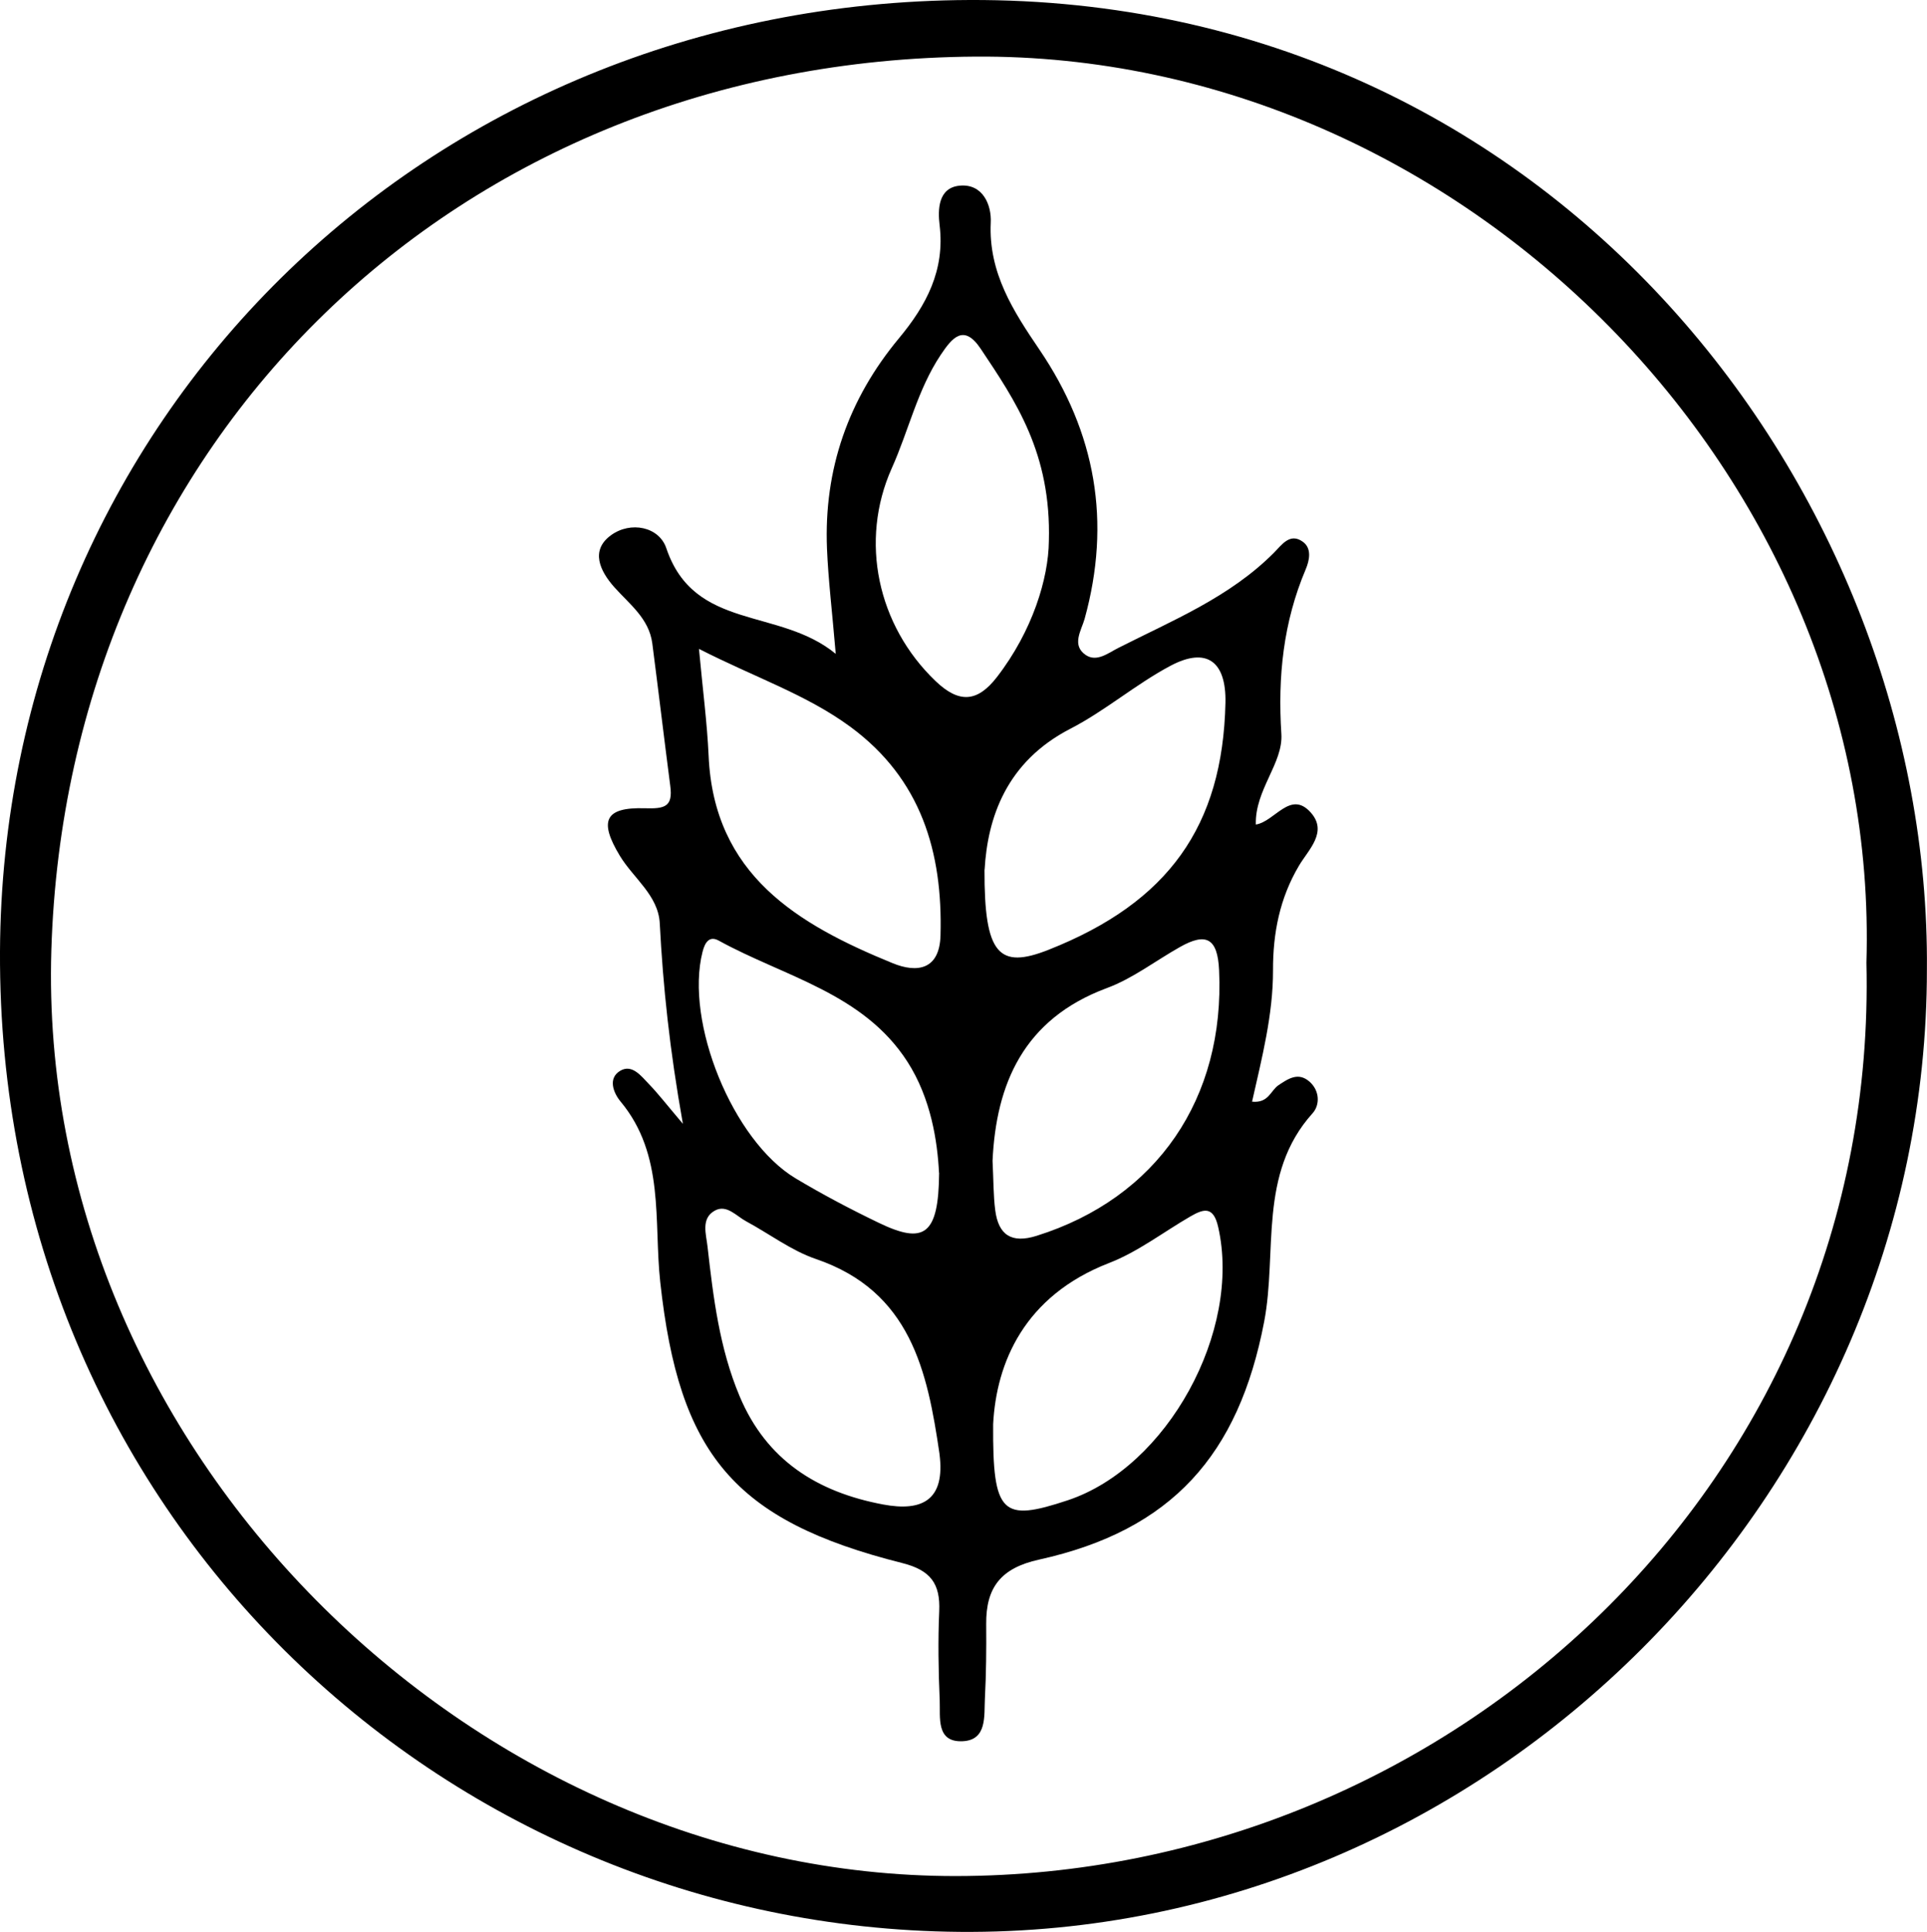 <?xml version="1.0" encoding="UTF-8"?>
<svg id="Livello_2" data-name="Livello 2" xmlns="http://www.w3.org/2000/svg" viewBox="0 0 194.03 194.57">
  <g id="Livello_1-2" data-name="Livello 1">
    <g>
      <path d="M194.02,97.63c.03,52.79-44.15,97.39-97.39,96.93C44.49,194.12-.27,152.34,0,95.81.26,42.6,42.56.22,97.63,0c58.96-.23,96.8,49.83,96.39,97.63ZM187.93,96.97c1.5-48.92-40.72-91.61-89.72-91.27C45.9,6.06,6.73,44.43,5.17,95.69c-1.53,50.19,42.26,93.31,91.11,93.25,49.63-.06,92.9-39.71,91.65-91.98Z" style="stroke-width: 0px;"/>
      <path d="M84.15,65.85c-.37-4.36-.75-7.46-.88-10.58-.33-8,2.15-15.08,7.26-21.22,2.74-3.3,4.63-6.83,4.08-11.37-.19-1.55-.16-3.77,2.01-3.98,2.35-.23,3.23,1.96,3.14,3.72-.24,5.06,2.29,8.94,4.9,12.79,5.68,8.37,7.25,17.35,4.55,27.12-.32,1.14-1.35,2.65.12,3.64,1.1.74,2.26-.2,3.26-.71,5.48-2.78,11.24-5.12,15.69-9.6.78-.78,1.6-2.04,2.9-1.1.92.66.68,1.86.29,2.78-2.25,5.32-2.82,10.78-2.45,16.58.19,2.95-2.67,5.62-2.57,9.12,1.92-.3,3.48-3.51,5.53-1.21,1.75,1.96-.24,3.75-1.19,5.36-1.94,3.28-2.62,6.8-2.61,10.52.01,4.49-1.12,8.84-2.11,13.24,1.66.17,1.87-1.12,2.65-1.65,1.02-.69,2.02-1.34,3.13-.37,1.04.91,1.07,2.35.31,3.19-5.5,6.11-3.53,13.95-4.87,20.98-2.57,13.44-9.31,21.02-22.67,23.97-3.86.85-5.35,2.82-5.32,6.49.02,2.5,0,5-.13,7.49-.09,1.76.24,4.2-2.25,4.31-2.69.12-2.23-2.41-2.3-4.11-.13-2.99-.18-6-.05-8.99.12-2.76-.86-4.12-3.71-4.84-17.01-4.28-22.49-11.01-24.38-28.3-.67-6.14.49-12.8-4-18.19-.7-.84-1.31-2.33-.03-3.09,1.2-.71,2.12.54,2.91,1.36.9.93,1.7,1.97,3.4,3.98-1.34-7.51-2-13.84-2.33-20.2-.15-2.81-2.65-4.53-4.01-6.78-2.14-3.53-1.53-4.92,2.51-4.8,1.98.06,2.84-.13,2.56-2.24-.62-4.78-1.19-9.57-1.81-14.36-.33-2.52-2.3-3.95-3.84-5.68-1.43-1.62-2.42-3.68-.33-5.21,1.98-1.45,4.85-.87,5.58,1.3,2.82,8.37,11.38,5.94,17.07,10.65ZM99.13,87.59c-.03,8.54,1.44,10.05,6.46,8.06,12.04-4.76,17.53-12.44,17.8-24.87.09-4.17-1.89-5.66-5.53-3.73-3.5,1.86-6.57,4.53-10.08,6.34-6.48,3.34-8.34,9-8.64,14.19ZM70.38,65.36c.39,4.19.82,7.46.97,10.74.52,12.01,8.96,16.99,18.52,20.9,2.48,1.02,4.74.67,4.83-2.8.23-8.39-1.95-15.75-9.06-20.99-4.44-3.27-9.65-4.99-15.26-7.86ZM105.61,54.51c.25-8.87-3.35-14.12-6.86-19.38-1.71-2.56-2.88-1.11-4.03.61-2.34,3.51-3.23,7.64-4.93,11.42-3.27,7.32-1.44,15.83,4.41,21.43,2.36,2.26,4.21,2.15,6.18-.4,3.6-4.66,5.19-9.96,5.23-13.68ZM94.6,146.43c-1.22-8.33-2.89-16.38-12.46-19.64-2.48-.85-4.67-2.53-7.01-3.79-.99-.53-1.95-1.72-3.13-1.09-1.46.78-.89,2.41-.76,3.63.58,5.12,1.2,10.24,3.23,15.07,2.71,6.46,7.84,9.67,14.46,10.91,3.95.74,6.26-.46,5.67-5.07ZM100,143.43c-.06,9.14.92,9.85,7.5,7.67,10.04-3.33,17.54-17.06,15.16-27.52-.48-2.13-1.45-1.85-2.8-1.07-2.73,1.58-5.29,3.57-8.19,4.69-8.55,3.32-11.35,10.05-11.67,16.23ZM99.94,116.9c.1,2.01.08,3.51.27,4.98.32,2.49,1.63,3.38,4.17,2.58,12.11-3.8,18.97-13.85,18.37-26.75-.15-3.23-1.3-3.83-3.95-2.33-2.45,1.38-4.75,3.17-7.35,4.13-8.42,3.13-11.15,9.69-11.51,17.39ZM94.55,118.11c-.16-3.13-.79-7.45-3.18-11.18-4.44-6.91-12.39-8.56-19-12.2-.91-.5-1.38.12-1.63,1.13-1.8,7.05,3.03,19.02,9.38,22.82,2.71,1.62,5.51,3.1,8.36,4.47,4.58,2.21,6.03,1.25,6.08-5.04Z" style="stroke-width: 0px;"/>
    </g>
  </g>
</svg>